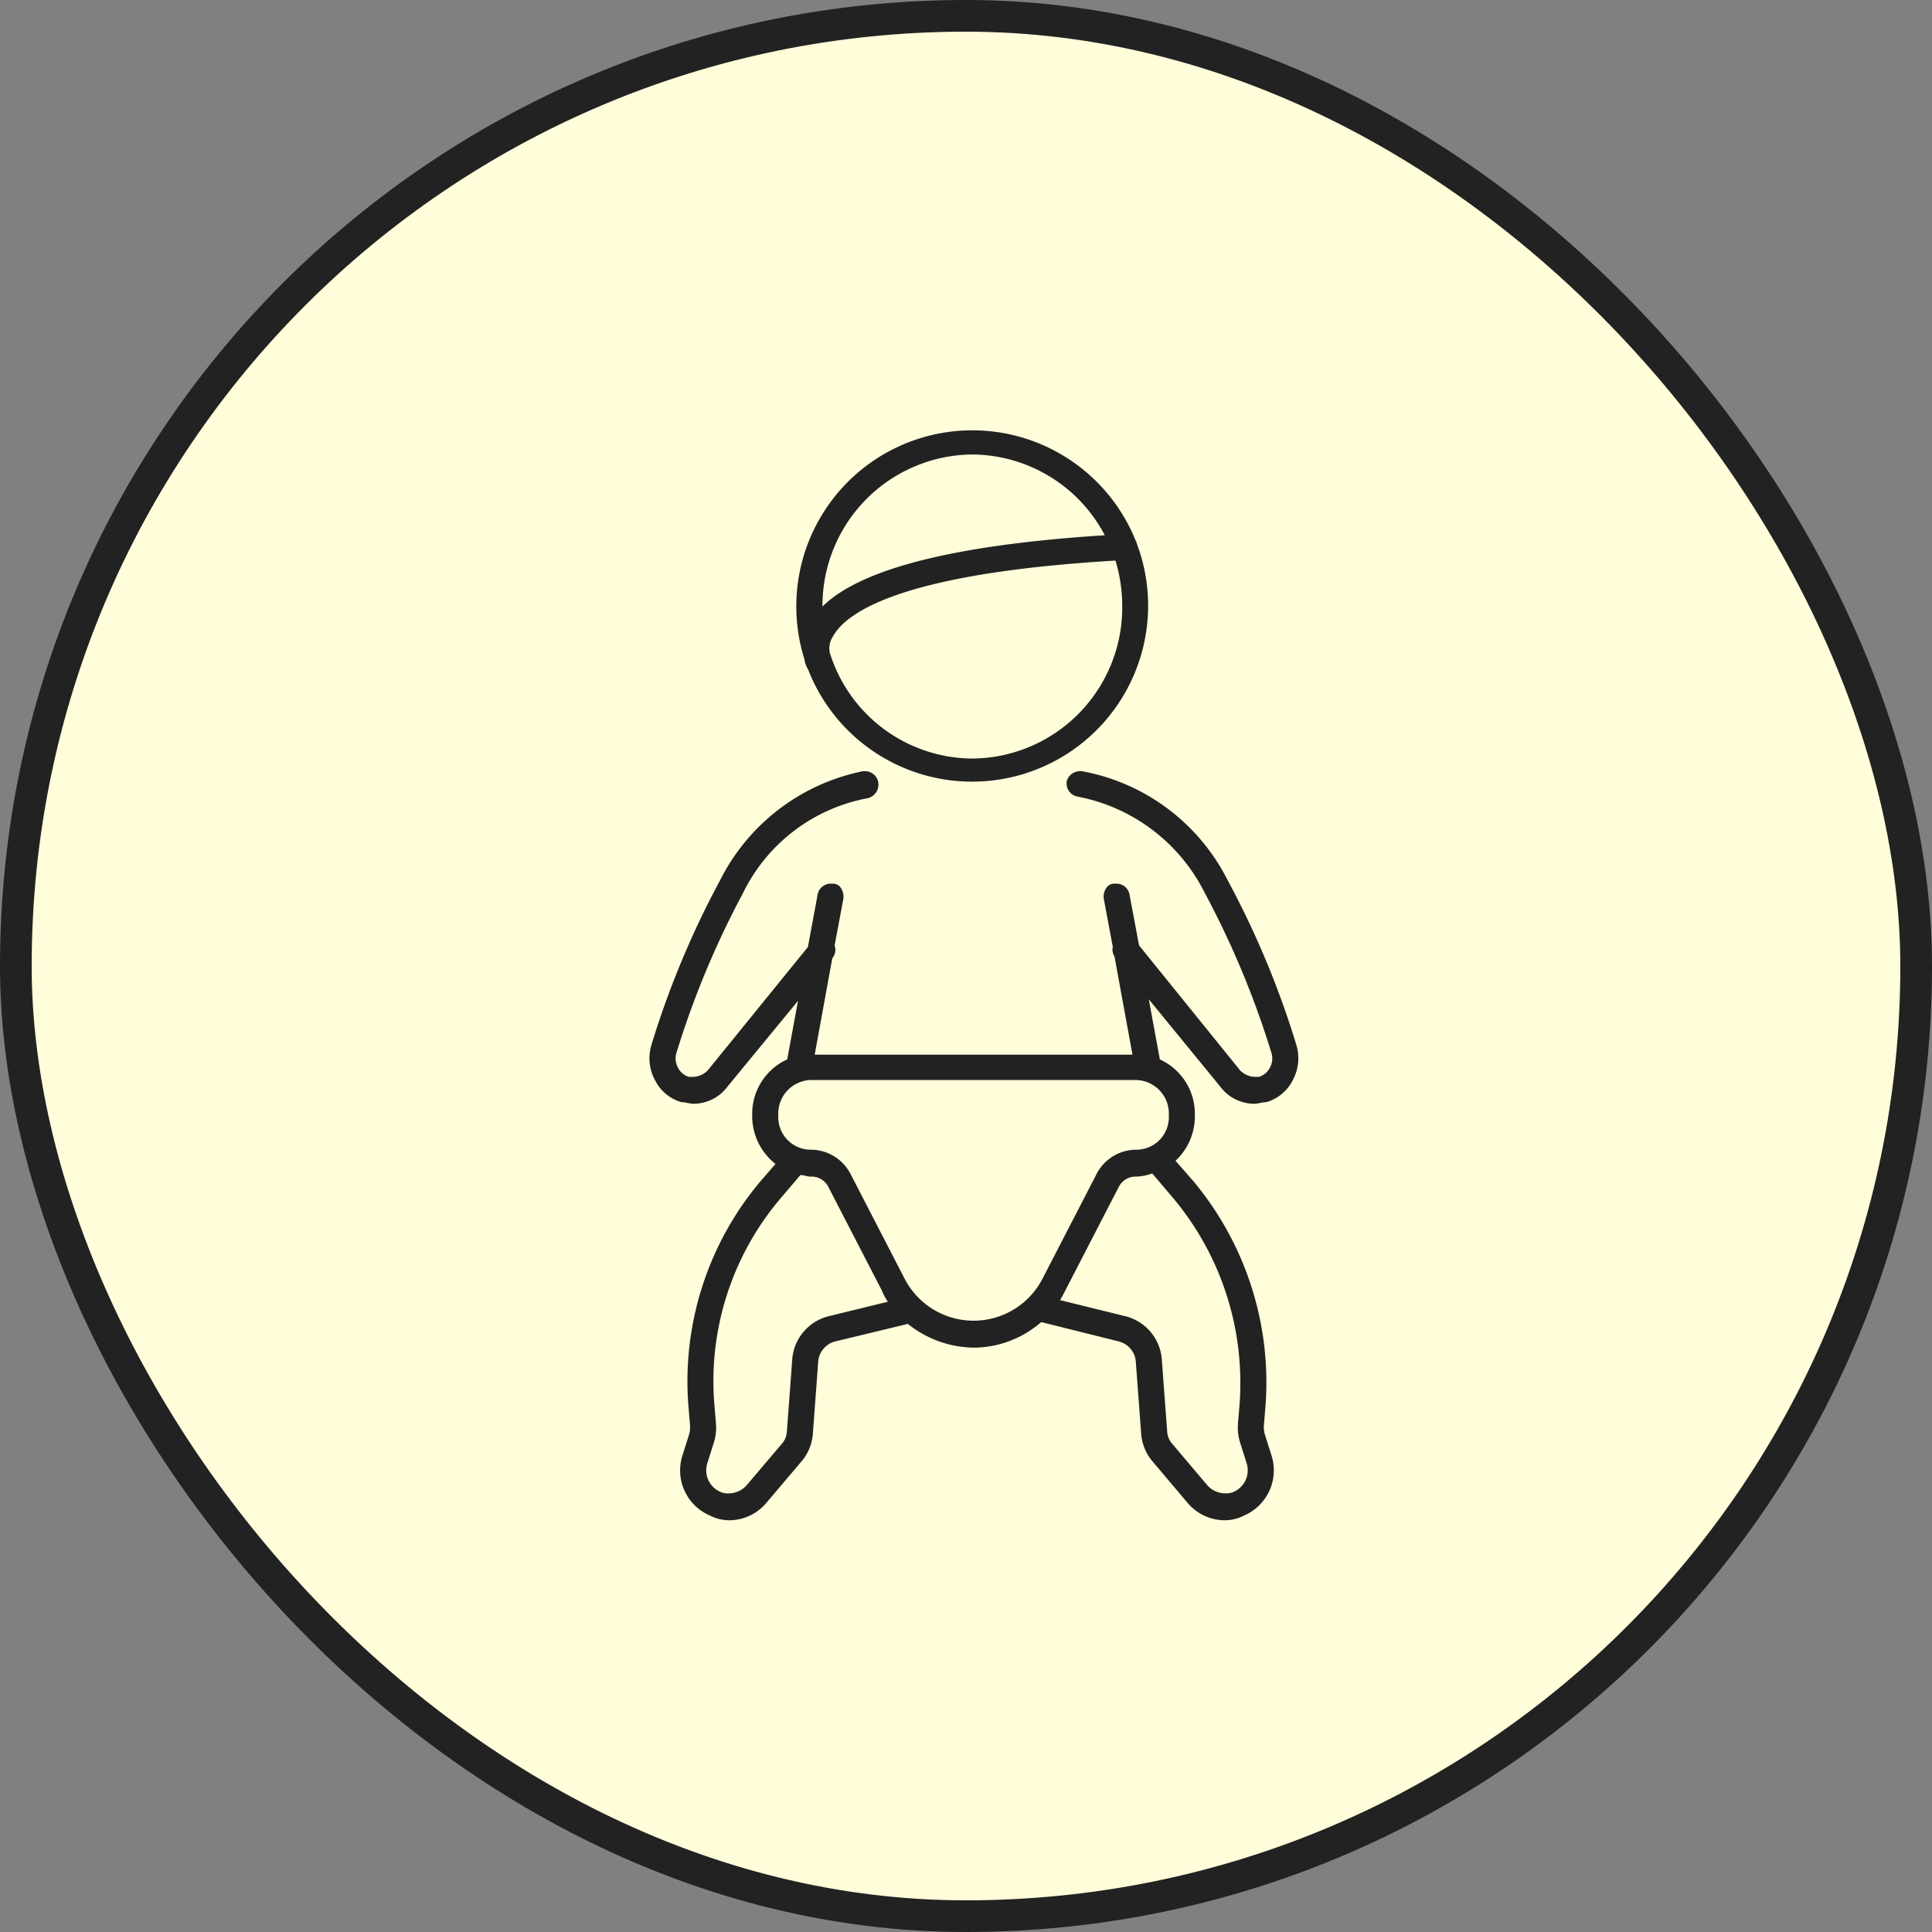 <svg id="icn__support11.svg" xmlns="http://www.w3.org/2000/svg" width="122" height="122" viewBox="0 0 122 122">
  <rect x="0" y="0" width="122" height="122" fill="#808080" stroke="none"/>
  <defs>
    <style>
      .cls-1 {
        fill: #fffdda;
        stroke: #222;
        stroke-width: 2px;
      }

      .cls-2 {
        fill: #222;
        fill-rule: evenodd;
      }
    </style>
  </defs>
  <rect id="bg" class="cls-1" x="1" y="1" width="120" height="120" rx="60" ry="60"/>
  <path id="シェイプ_1980" data-name="シェイプ 1980" class="cls-2" d="M370.866,18557a56.708,56.708,0,0,0-4.335-10.4,12.91,12.91,0,0,0-9.2-6.9h-0.149a0.864,0.864,0,0,0-.812.6,0.844,0.844,0,0,0,.657,1,11.353,11.353,0,0,1,8.058,6.1,56.328,56.328,0,0,1,4.206,10.1,1.2,1.2,0,0,1-.09.9,1.171,1.171,0,0,1-.692.6h-0.313a1.382,1.382,0,0,1-.879-0.4l-6.389-7.9-0.6-3.2a0.839,0.839,0,0,0-.812-0.7h-0.148a0.6,0.6,0,0,0-.528.3,0.97,0.97,0,0,0-.131.7l0.562,3s-0.019.1-.021,0.1a0.858,0.858,0,0,0,.127.5l1.135,6.2H340.445l1.114-6.1h0.008a0.874,0.874,0,0,0,.184-0.6,1.452,1.452,0,0,0-.048-0.2l0.545-2.9a0.97,0.97,0,0,0-.131-0.7,0.6,0.6,0,0,0-.528-0.3H341.44a0.838,0.838,0,0,0-.811.7l-0.612,3.3-6.333,7.8a1.374,1.374,0,0,1-.876.4h-0.317a1.17,1.17,0,0,1-.69-0.6,1.21,1.21,0,0,1-.091-0.9,56.479,56.479,0,0,1,4.206-10.1,10.991,10.991,0,0,1,7.9-6,0.886,0.886,0,0,0,.643-1,0.844,0.844,0,0,0-.8-0.7h-0.167a12.96,12.96,0,0,0-9.027,6.9,56.76,56.76,0,0,0-4.334,10.4,2.909,2.909,0,0,0,.225,2.2,2.7,2.7,0,0,0,1.681,1.4c0.249,0,.506.1,0.764,0.1a2.7,2.7,0,0,0,2.151-1.1l4.44-5.4-0.683,3.7a3.766,3.766,0,0,0-2.21,3.4v0.2a3.844,3.844,0,0,0,1.474,3l-0.957,1.1a19.6,19.6,0,0,0-4.543,14.2l0.1,1.2a1.709,1.709,0,0,1-.065.6l-0.411,1.3a3.1,3.1,0,0,0,1.728,3.8,2.668,2.668,0,0,0,1.223.3,3.065,3.065,0,0,0,2.345-1.1l2.206-2.6a3.044,3.044,0,0,0,.733-1.8l0.334-4.5a1.428,1.428,0,0,1,1.106-1.3l4.557-1.1a6.788,6.788,0,0,0,4.149,1.5,6.532,6.532,0,0,0,4.254-1.6h0.075l4.811,1.2a1.425,1.425,0,0,1,1.106,1.3l0.335,4.5a3.044,3.044,0,0,0,.733,1.8l2.2,2.6a3.068,3.068,0,0,0,2.345,1.1,2.662,2.662,0,0,0,1.223-.3,3.1,3.1,0,0,0,1.728-3.8l-0.411-1.3a1.71,1.71,0,0,1-.066-0.6l0.1-1.2a19.827,19.827,0,0,0-4.542-14.2l-1.137-1.3a3.85,3.85,0,0,0,1.22-2.8v-0.2a3.766,3.766,0,0,0-2.21-3.4l-0.7-3.8,4.5,5.5a2.7,2.7,0,0,0,2.151,1.1c0.259,0,.516-0.1.765-0.1a2.7,2.7,0,0,0,1.681-1.4A2.913,2.913,0,0,0,370.866,18557Zm-29.477,17.1a3.047,3.047,0,0,0-2.366,2.8l-0.334,4.5a1.282,1.282,0,0,1-.343.8l-2.206,2.6a1.508,1.508,0,0,1-1.094.5,1.144,1.144,0,0,1-.574-0.1,1.483,1.483,0,0,1-.807-1.8l0.411-1.3a3.185,3.185,0,0,0,.136-1.2l-0.1-1.2a17.824,17.824,0,0,1,4.154-13l1.278-1.5c0.212,0,.428.1,0.65,0.1a1.186,1.186,0,0,1,1.088.6l3.409,6.6a3.192,3.192,0,0,0,.378.7Zm21.731-7.4a18.178,18.178,0,0,1,4.153,13l-0.1,1.2a3.207,3.207,0,0,0,.138,1.2l0.411,1.3a1.483,1.483,0,0,1-.808,1.8,1.136,1.136,0,0,1-.573.1,1.514,1.514,0,0,1-1.094-.5l-2.2-2.6a1.282,1.282,0,0,1-.343-0.8l-0.335-4.5a3.045,3.045,0,0,0-2.366-2.8l-4.061-1c0.112-.2.227-0.4,0.323-0.6l3.409-6.6a1.185,1.185,0,0,1,1.087-.6,3.393,3.393,0,0,0,1-.2Zm-0.31-5.2a2.053,2.053,0,0,1-2.053,2.1,2.828,2.828,0,0,0-2.545,1.6l-3.409,6.6a4.9,4.9,0,0,1-8.651,0l-3.409-6.6a2.83,2.83,0,0,0-2.546-1.6,2.053,2.053,0,0,1-2.052-2.1v-0.2a2.117,2.117,0,0,1,2.052-2.1h20.56a2.117,2.117,0,0,1,2.053,2.1v0.2Zm-22.77-28.2h0a11.113,11.113,0,0,0,20.736-8c-0.012-.1-0.021-0.1-0.039-0.1a11.116,11.116,0,0,0-20.948,7.4A1.852,1.852,0,0,0,340.04,18533.3Zm10.36,5.6a9.48,9.48,0,0,1-9.006-6.7,1.36,1.36,0,0,1,.2-1c0.81-1.5,4.234-4,17.846-4.8a9.975,9.975,0,0,1,.426,2.9A9.54,9.54,0,0,1,350.4,18538.9Zm0-19.2a9.516,9.516,0,0,1,8.365,5.1c-9.415.6-15.4,2.1-17.828,4.5h0A9.541,9.541,0,0,1,350.4,18519.7Z" transform="translate(-289 -18491)"/>
</svg>
